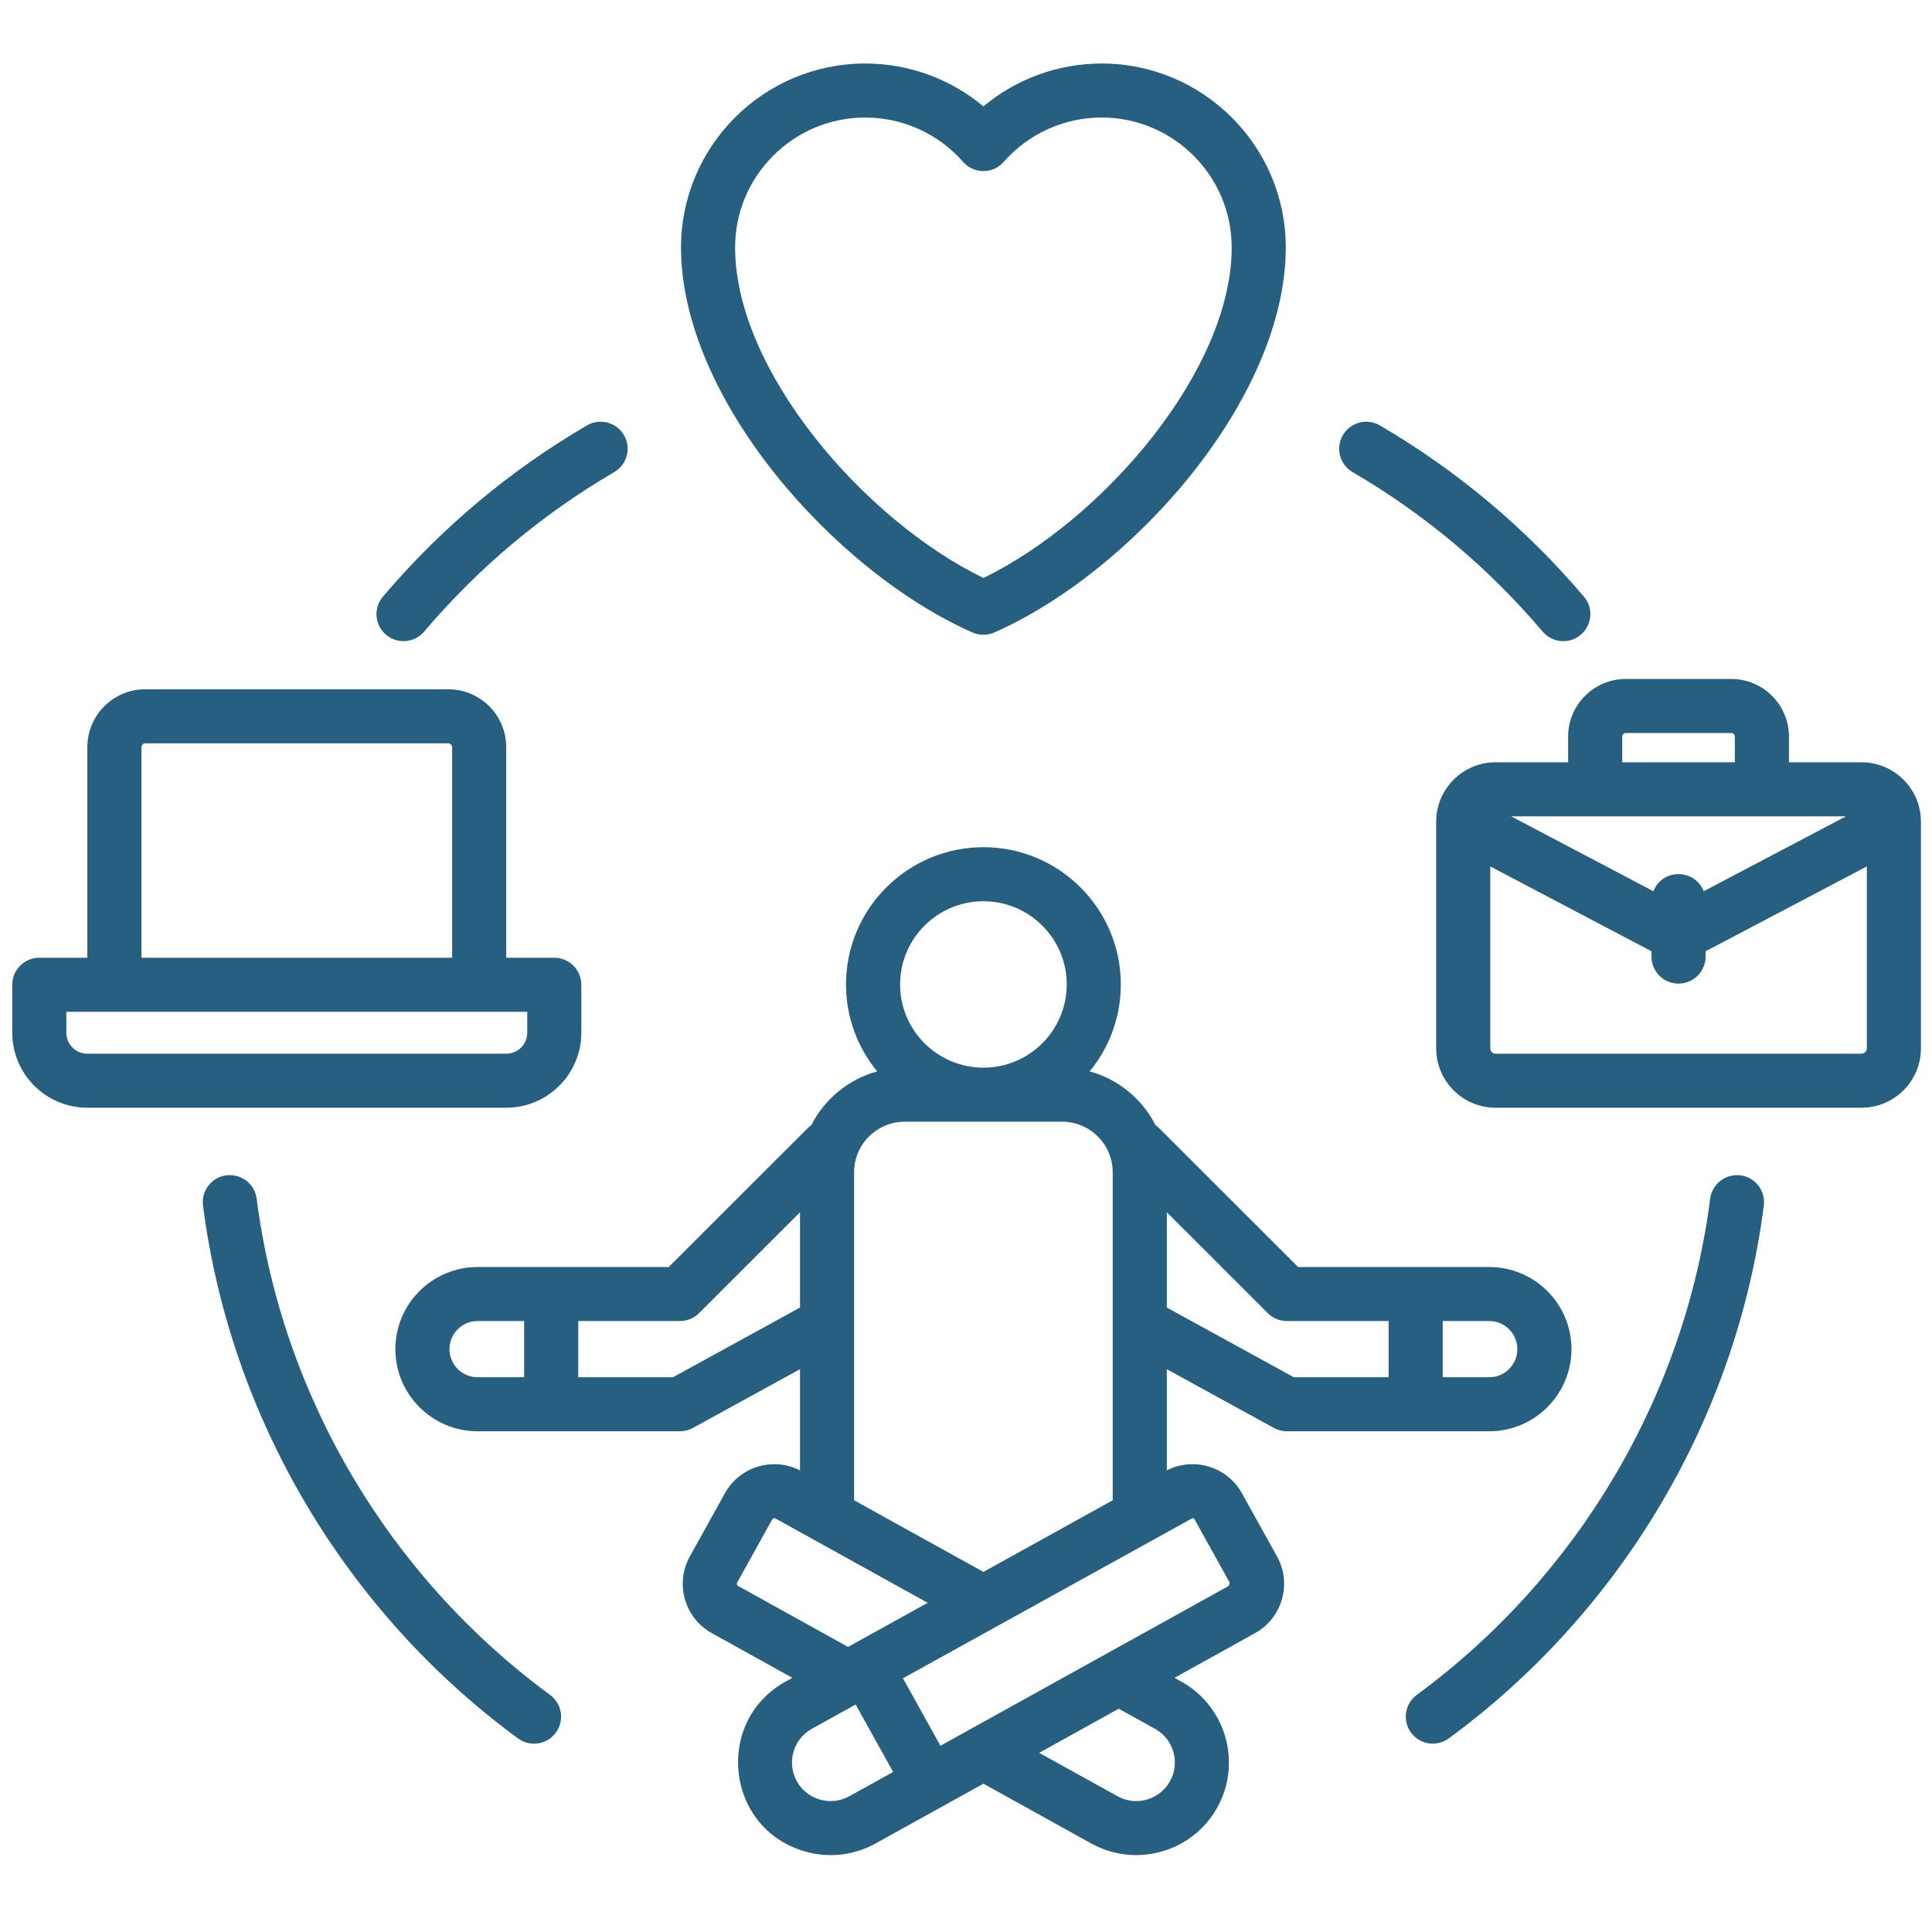 <svg xmlns="http://www.w3.org/2000/svg" xmlns:xlink="http://www.w3.org/1999/xlink" width="500" zoomAndPan="magnify" viewBox="0 0 375 375" height="500" preserveAspectRatio="xMidYMid meet" version="1.0"><defs><clipPath id="ae0116916d"><path d="M 2.363 12.316 L 372.863 12.316 L 372.863 361 L 2.363 361 Z M 2.363 12.316 " clip-rule="nonzero"/></clipPath></defs><g clip-path="url(#ae0116916d)"><path fill="#275f80" d="M 342.355 234.004 C 337.086 275.074 314.797 312.777 281.211 337.422 C 278.883 339.129 275.609 338.656 273.879 336.305 C 272.164 333.977 272.664 330.691 274.996 328.973 C 306.277 306.012 327.027 270.91 331.945 232.664 C 332.316 229.793 334.949 227.773 337.82 228.133 C 340.695 228.5 342.723 231.129 342.355 234.004 Z M 107.887 336.305 C 106.168 338.648 102.867 339.137 100.543 337.422 C 66.961 312.777 44.68 275.074 39.402 234.004 C 39.031 231.129 41.066 228.5 43.938 228.133 C 46.812 227.773 49.453 229.793 49.82 232.664 C 54.73 270.91 75.488 306.012 106.762 328.973 C 109.102 330.691 109.605 333.977 107.887 336.305 Z M 260.652 84.461 C 262.113 81.957 265.32 81.109 267.828 82.57 C 282.84 91.34 296.168 102.527 307.441 115.816 C 310.344 119.238 307.863 124.445 303.441 124.445 C 301.949 124.445 300.473 123.82 299.43 122.598 C 288.93 110.211 276.516 99.797 262.535 91.633 C 260.023 90.172 259.188 86.953 260.652 84.461 Z M 74.32 115.816 C 85.59 102.527 98.914 91.34 113.93 82.57 C 116.434 81.109 119.652 81.957 121.113 84.461 C 122.574 86.953 121.73 90.172 119.223 91.633 C 105.246 99.797 92.824 110.211 82.324 122.598 C 80.449 124.812 77.121 125.066 74.926 123.203 C 72.715 121.328 72.445 118.027 74.32 115.816 Z M 167.945 22.812 C 175.211 22.812 182.129 25.945 186.93 31.414 C 189.023 33.805 192.734 33.805 194.828 31.414 C 199.629 25.945 206.551 22.812 213.824 22.812 C 227.75 22.812 239.07 34.129 239.07 48.039 C 239.07 71.891 214.062 100.914 190.883 112.184 C 167.691 100.914 142.684 71.891 142.684 48.039 C 142.684 34.129 154.016 22.812 167.945 22.812 Z M 188.758 122.762 C 190.102 123.355 191.648 123.355 192.996 122.762 C 219.758 110.961 249.57 77.375 249.57 48.039 C 249.57 28.344 233.535 12.328 213.824 12.328 C 205.375 12.328 197.27 15.309 190.883 20.648 C 184.496 15.309 176.379 12.328 167.945 12.328 C 148.227 12.328 132.184 28.344 132.184 48.039 C 132.184 77.375 162.004 110.961 188.758 122.762 Z M 231.453 294.676 C 231.621 294.676 231.785 294.766 231.867 294.918 L 238.684 307.195 L 238.504 307.824 L 182.539 338.848 L 175.262 325.754 Z M 224.188 335.562 L 217.145 331.66 L 201.707 340.223 L 216.91 348.648 C 220.527 350.652 225.094 349.348 227.094 345.738 C 229.109 342.125 227.793 337.562 224.188 335.562 Z M 164.844 348.648 C 161.238 350.652 156.664 349.348 154.66 345.738 C 152.656 342.125 153.961 337.562 157.578 335.562 L 166.082 330.844 L 173.359 343.938 Z M 143.254 307.824 L 164.609 319.664 L 180.062 311.105 L 150.527 294.738 C 150.312 294.613 150.012 294.699 149.887 294.918 L 143.074 307.195 C 142.953 307.414 143.035 307.703 143.254 307.824 Z M 130.625 267.324 L 112.238 267.324 L 112.238 256.41 L 131.973 256.41 C 133.371 256.41 134.703 255.859 135.688 254.879 L 155.281 235.293 L 155.281 253.793 Z M 87.242 261.867 C 87.242 264.871 89.691 267.324 92.707 267.324 L 101.734 267.324 L 101.734 256.41 L 92.707 256.41 C 89.691 256.41 87.242 258.855 87.242 261.867 Z M 175.605 217.723 C 170.191 217.723 165.781 222.133 165.781 227.543 L 165.781 291.203 L 190.883 305.105 L 215.977 291.203 L 215.977 227.543 C 215.977 222.133 211.574 217.723 206.16 217.723 Z M 190.883 174.93 C 199.801 174.93 207.051 182.172 207.051 191.082 C 207.051 199.988 199.801 207.234 190.883 207.234 C 181.965 207.234 174.707 199.988 174.707 191.082 C 174.707 182.172 181.965 174.93 190.883 174.93 Z M 249.781 256.41 L 269.527 256.41 L 269.527 267.324 L 251.133 267.324 L 226.477 253.793 L 226.477 235.293 L 246.07 254.879 C 247.059 255.859 248.395 256.41 249.781 256.41 Z M 294.52 261.867 C 294.52 258.855 292.066 256.41 289.055 256.41 L 280.027 256.41 L 280.027 267.324 L 289.055 267.324 C 292.066 267.324 294.52 264.871 294.52 261.867 Z M 247.254 277.16 C 248.035 277.586 248.906 277.812 249.781 277.812 L 289.059 277.812 C 297.859 277.812 305.02 270.656 305.02 261.867 C 305.02 253.07 297.859 245.926 289.059 245.926 L 251.957 245.926 L 224.938 218.926 C 224.734 218.723 224.512 218.543 224.281 218.375 C 221.707 213.32 217.078 209.48 211.508 207.957 C 215.277 203.355 217.551 197.48 217.551 191.086 C 217.551 176.391 205.59 164.438 190.883 164.438 C 176.18 164.438 164.207 176.391 164.207 191.086 C 164.207 197.48 166.484 203.355 170.262 207.957 C 164.684 209.48 160.051 213.32 157.484 218.375 C 157.25 218.543 157.031 218.723 156.824 218.926 L 129.801 245.926 L 92.707 245.926 C 83.902 245.926 76.742 253.07 76.742 261.867 C 76.742 270.652 83.902 277.812 92.707 277.812 L 131.973 277.812 C 132.863 277.812 133.73 277.586 134.5 277.16 L 155.281 265.758 L 155.281 285.398 C 150.055 282.73 143.586 284.648 140.711 289.824 L 133.895 302.109 C 130.961 307.391 132.875 314.066 138.164 316.992 L 153.793 325.668 L 152.484 326.391 C 138.574 334.102 140.824 354.957 156.266 359.371 C 160.852 360.684 165.73 360.156 169.938 357.82 L 190.883 346.215 L 211.82 357.82 C 220.418 362.582 231.426 359.57 236.285 350.82 C 241.09 342.152 237.953 331.195 229.281 326.391 L 227.969 325.664 L 243.598 316.992 C 248.887 314.062 250.805 307.395 247.871 302.109 L 241.047 289.824 C 238.176 284.648 231.703 282.727 226.477 285.398 L 226.477 265.758 Z M 361.309 204.523 L 290.297 204.523 C 289.734 204.523 289.262 204.051 289.262 203.492 L 289.262 168.172 L 320.555 184.645 L 320.555 185.676 C 320.555 188.574 322.902 190.918 325.805 190.918 C 328.703 190.918 331.055 188.574 331.055 185.676 L 331.055 184.645 L 362.352 168.172 L 362.352 203.492 C 362.352 204.051 361.871 204.523 361.309 204.523 Z M 314.871 142.969 C 314.871 142.594 315.188 142.277 315.562 142.277 L 336.051 142.277 C 336.418 142.277 336.734 142.594 336.734 142.969 L 336.734 147.957 L 314.871 147.957 Z M 330.688 172.988 C 328.957 168.57 322.656 168.555 320.922 172.988 L 293.297 158.445 L 358.309 158.445 Z M 361.309 147.957 C 367.672 147.957 372.852 153.129 372.852 159.48 L 372.852 203.492 C 372.852 209.844 367.672 215.012 361.309 215.012 L 290.297 215.012 C 283.938 215.012 278.762 209.844 278.762 203.492 L 278.762 159.48 C 278.762 153.129 283.938 147.957 290.297 147.957 L 304.371 147.957 L 304.371 142.969 C 304.371 136.801 309.387 131.789 315.562 131.789 L 336.051 131.789 C 342.215 131.789 347.234 136.801 347.234 142.969 L 347.234 147.957 Z M 12.875 200.453 L 12.875 196.387 L 102.34 196.387 L 102.34 200.453 C 102.34 202.703 100.504 204.523 98.266 204.523 L 16.945 204.523 C 14.699 204.523 12.875 202.703 12.875 200.453 Z M 27.453 145.016 C 27.453 144.625 27.801 144.277 28.191 144.277 L 87.023 144.277 C 87.41 144.277 87.758 144.625 87.758 145.016 L 87.758 185.898 L 27.453 185.898 Z M 112.836 200.453 C 112.836 208.477 106.297 215.008 98.266 215.008 L 16.945 215.008 C 8.914 215.008 2.379 208.477 2.379 200.453 L 2.379 191.141 C 2.379 188.242 4.727 185.898 7.629 185.898 L 16.953 185.898 L 16.953 145.016 C 16.953 138.824 21.992 133.789 28.191 133.789 L 87.023 133.789 C 93.215 133.789 98.258 138.824 98.258 145.016 L 98.258 185.898 L 107.586 185.898 C 110.488 185.898 112.832 188.242 112.832 191.141 L 112.832 200.453 Z M 112.836 200.453 " fill-opacity="1" fill-rule="evenodd"/></g></svg>